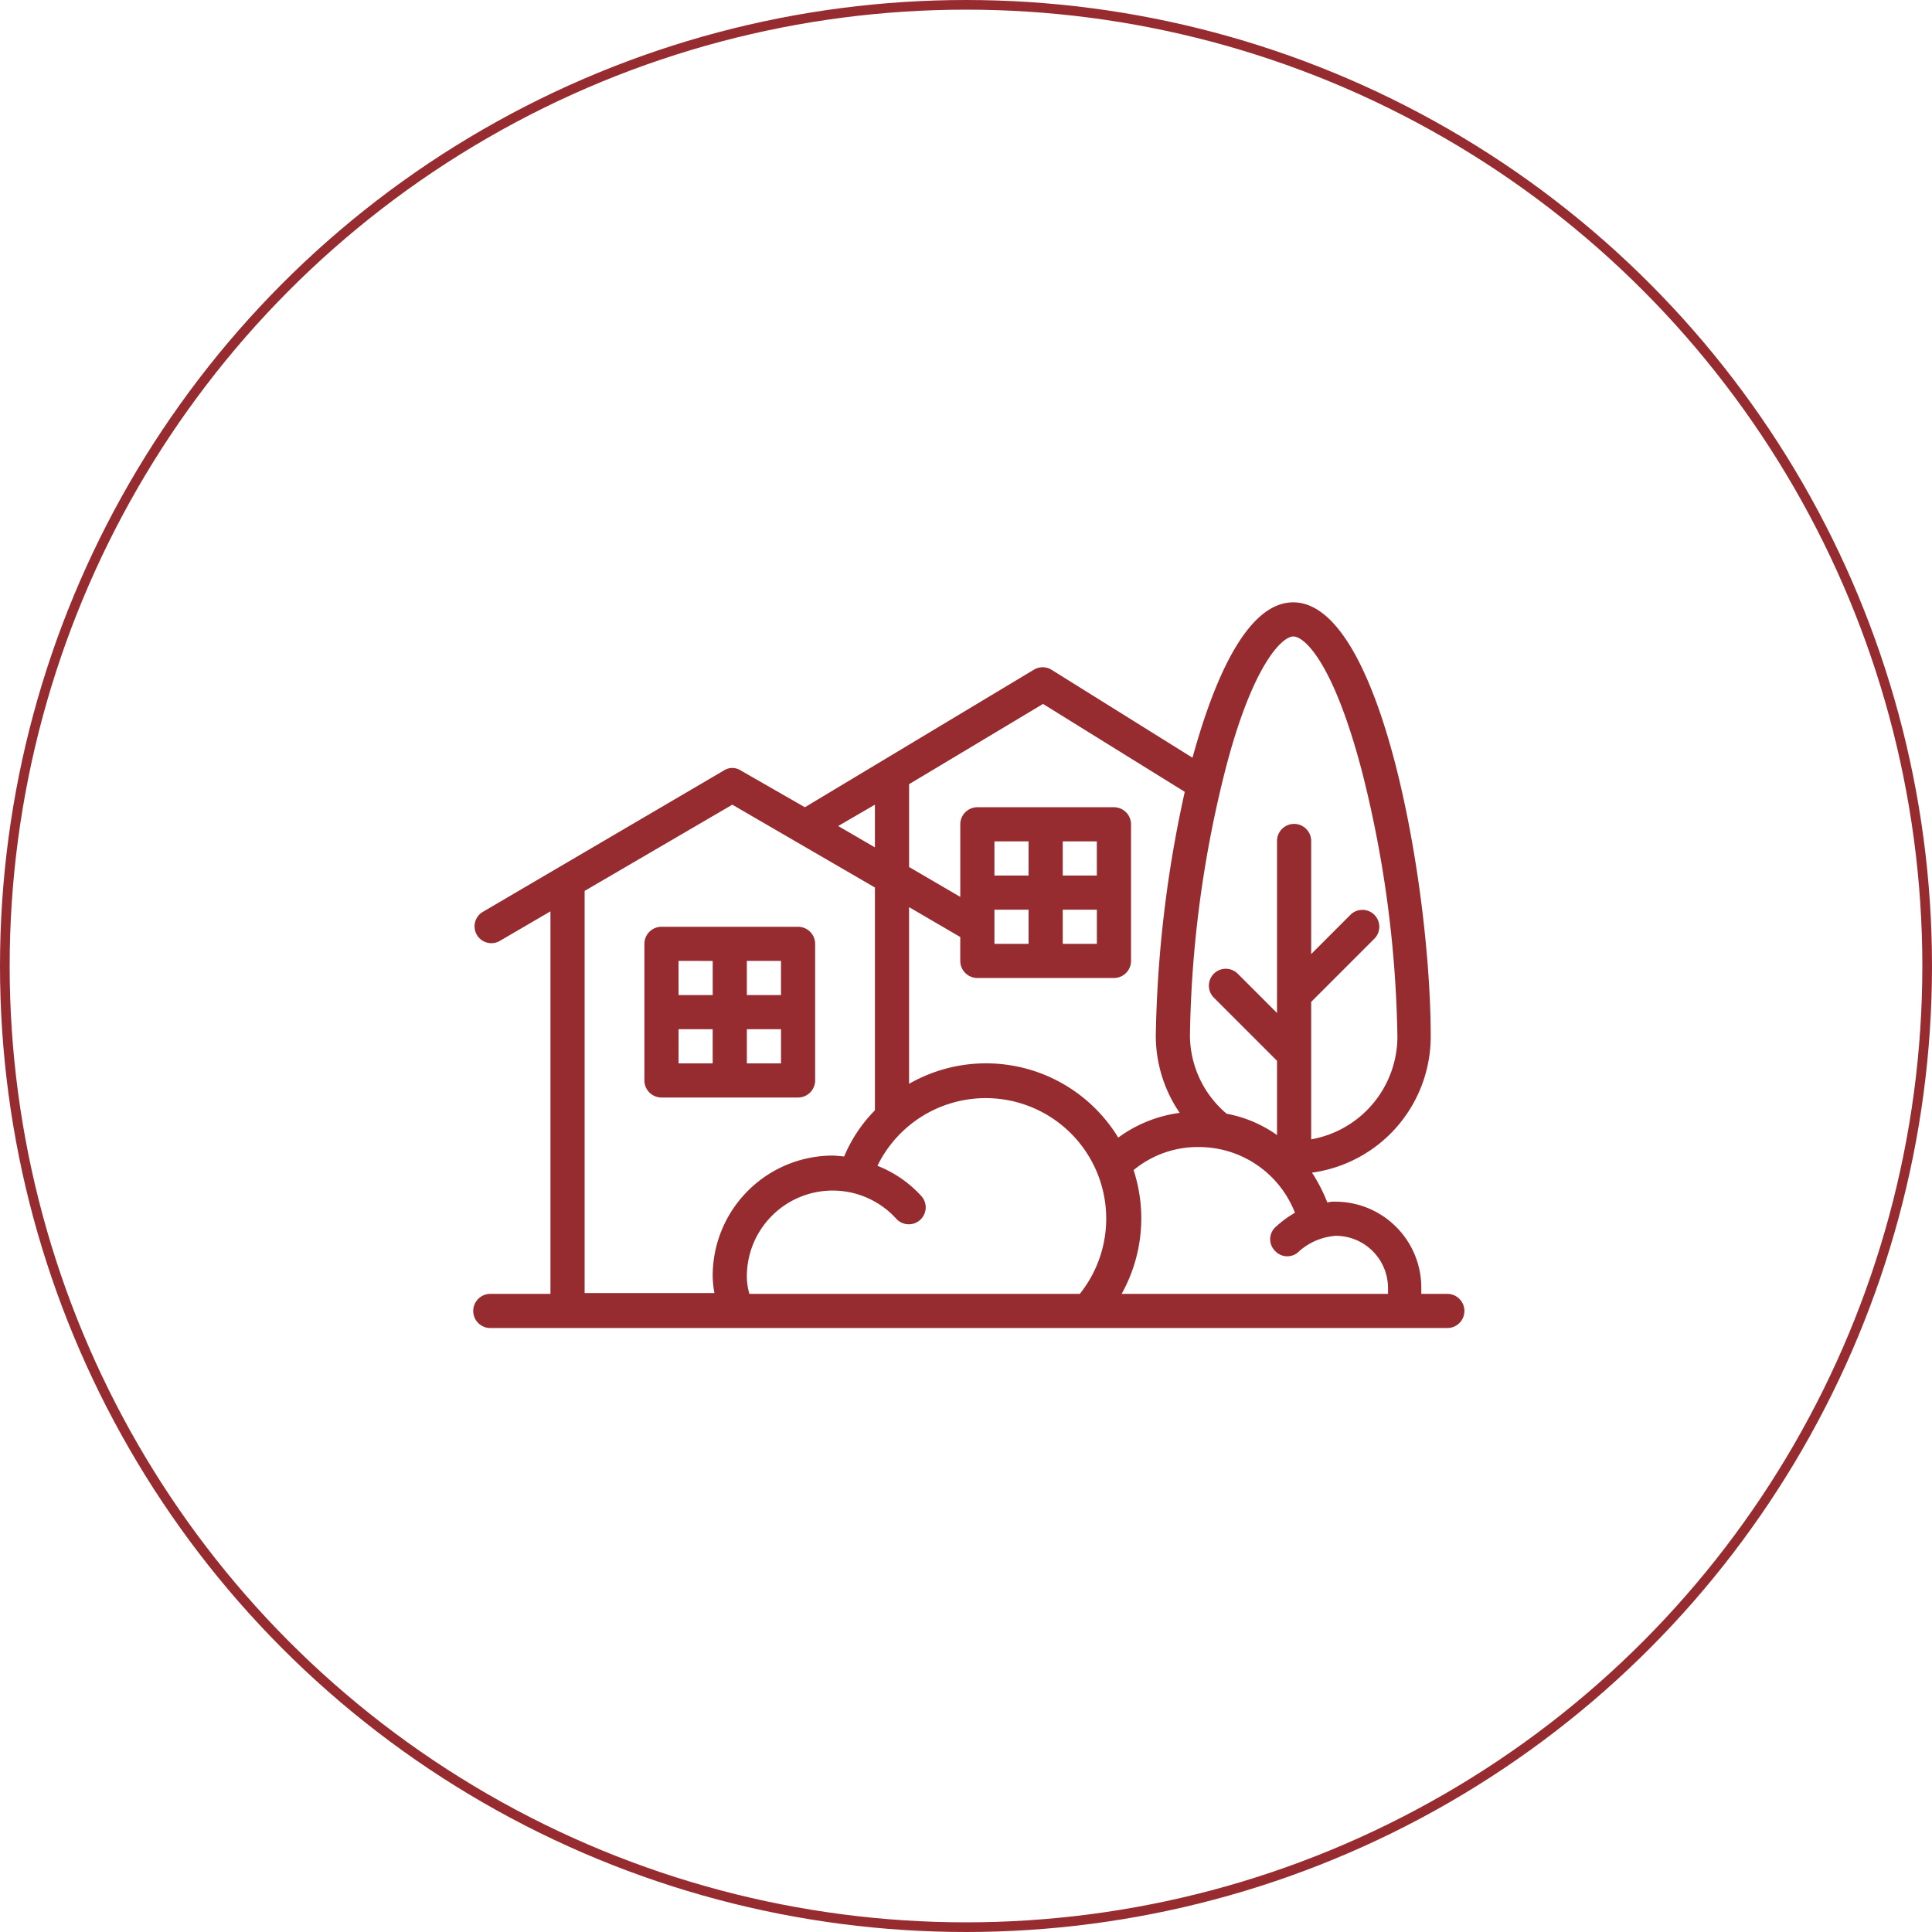 <svg id="Group_6" data-name="Group 6" xmlns="http://www.w3.org/2000/svg" width="200" height="200" viewBox="0 0 200 200">
  <g id="Ellipse_6" data-name="Ellipse 6" fill="none" stroke="#962c30" stroke-width="1">
    <circle cx="100" cy="100" r="100" stroke="none"/>
    <circle cx="100" cy="100" r="99.5" fill="none"/>
  </g>
  <g id="neighborhood" transform="translate(49.024 62.354)">
    <path id="Path_4" data-name="Path 4" d="M106.753,92.588H104.1v-.619a8.9,8.9,0,0,0-8.926-8.926,2.447,2.447,0,0,0-.8.088,16.983,16.983,0,0,0-1.591-3.093A14.221,14.221,0,0,0,105.074,65.9c0-15.29-5.038-44.9-14.229-44.9-4.507,0-7.954,7.07-10.429,16.085l-14.583-9.1a1.755,1.755,0,0,0-1.856,0L40.291,42.211l-6.629-3.8a1.606,1.606,0,0,0-1.768,0L6.883,53.082a1.743,1.743,0,0,0,1.768,3l5.3-3.093V92.588H7.767a1.768,1.768,0,1,0,0,3.535h98.986a1.768,1.768,0,1,0,0-3.535Zm-11.489-6.01a5.413,5.413,0,0,1,5.391,5.391v.619H73.08a16.067,16.067,0,0,0,1.237-12.815,10.416,10.416,0,0,1,6.717-2.386,10.67,10.67,0,0,1,9.987,6.805,10.976,10.976,0,0,0-2.033,1.5,1.709,1.709,0,0,0,0,2.475,1.709,1.709,0,0,0,2.475,0,6.418,6.418,0,0,1,3.8-1.591ZM90.844,24.535c1.237,0,4.242,2.917,7.159,14.141a118.371,118.371,0,0,1,3.624,27.31A10.816,10.816,0,0,1,92.7,76.591V62.362l6.54-6.54a1.75,1.75,0,1,0-2.475-2.475L92.7,57.413V45.747a1.768,1.768,0,1,0-3.535,0V63.511L85.1,59.445a1.75,1.75,0,0,0-2.475,2.475l6.54,6.54v7.689a13.134,13.134,0,0,0-5.214-2.21,10.652,10.652,0,0,1-3.8-8.131A118.372,118.372,0,0,1,83.774,38.5C86.6,27.452,89.7,24.535,90.844,24.535Zm-25.9,6.982,14.671,9.1a125.314,125.314,0,0,0-3,25.277,14.146,14.146,0,0,0,2.475,7.954,13.87,13.87,0,0,0-6.363,2.563,16.024,16.024,0,0,0-21.653-5.568V52.552l5.3,3.093V58.12a1.773,1.773,0,0,0,1.768,1.768H72.284a1.773,1.773,0,0,0,1.768-1.768V43.979a1.773,1.773,0,0,0-1.768-1.768H58.144a1.773,1.773,0,0,0-1.768,1.768v7.512l-5.3-3.093V39.825Zm5.568,14.229v3.535H66.982V45.747ZM59.911,56.352V52.817h3.535v3.535Zm7.07-3.535h3.535v3.535H66.982Zm-3.535-3.535H59.911V45.747h3.535ZM47.538,41.946v4.419l-3.8-2.21ZM17.489,50.873l15.29-8.926,14.76,8.573V73.586a15.046,15.046,0,0,0-3.182,4.773c-.177,0-.884-.088-1.149-.088A12.447,12.447,0,0,0,30.746,90.732a10.88,10.88,0,0,0,.177,1.768H17.489ZM34.546,92.588a6.6,6.6,0,0,1-.265-1.768,8.885,8.885,0,0,1,15.467-6.01,1.751,1.751,0,1,0,2.563-2.386A12.115,12.115,0,0,0,47.8,79.331,12.472,12.472,0,1,1,68.749,92.588h-34.2Z" transform="translate(-5.992 -21)" fill="#962c30"/>
    <path id="Path_5" data-name="Path 5" d="M41.908,76.676a1.773,1.773,0,0,0,1.768-1.768V60.768A1.773,1.773,0,0,0,41.908,59H27.768A1.773,1.773,0,0,0,26,60.768V74.908a1.773,1.773,0,0,0,1.768,1.768Zm-5.3-3.535V69.606h3.535v3.535Zm3.535-7.07H36.606V62.535h3.535Zm-7.07-3.535V66.07H29.535V62.535Zm-3.535,7.07H33.07v3.535H29.535Z" transform="translate(-8.317 -25.415)" fill="#962c30"/>
  </g>
</svg>
